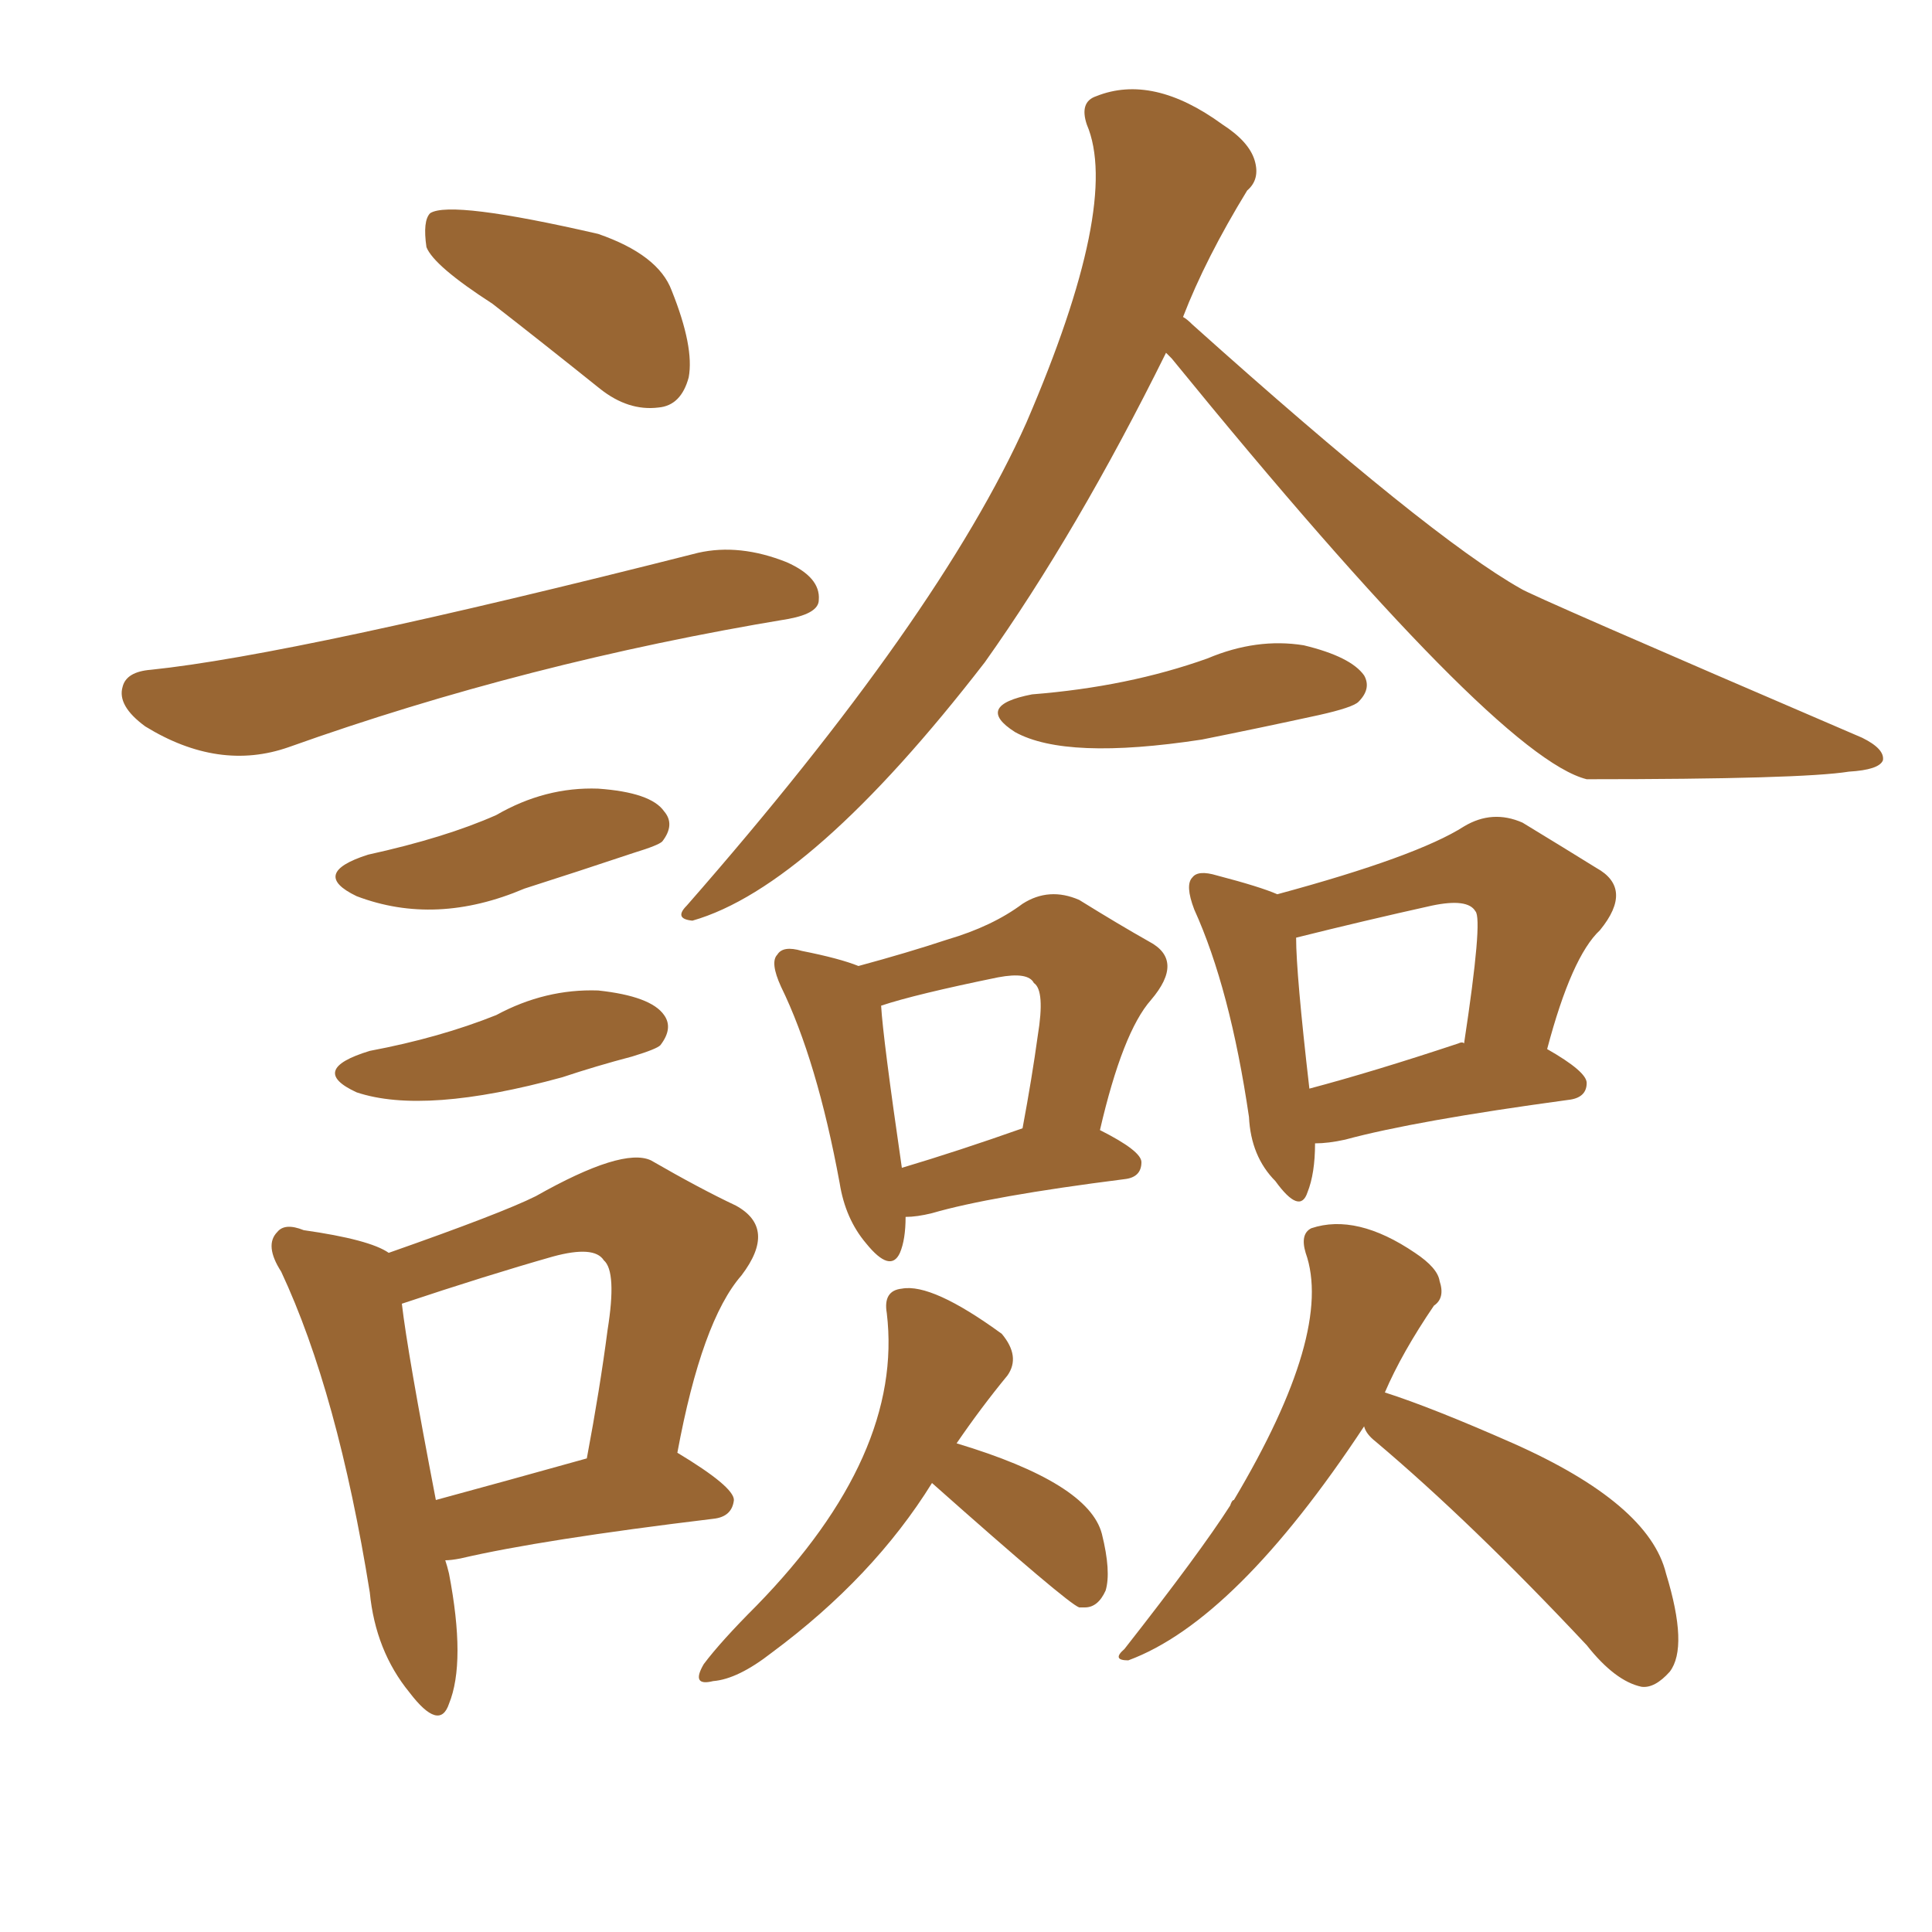 <svg xmlns="http://www.w3.org/2000/svg" xmlns:xlink="http://www.w3.org/1999/xlink" width="150" height="150"><path fill="#996633" padding="10" d="M90.53 27.39L90.53 27.39Q83.64 41.31 76.46 51.42L76.46 51.42Q62.99 68.85 53.76 71.48L53.76 71.48Q52.29 71.34 53.32 70.31L53.32 70.31Q72.95 47.90 79.69 32.81L79.69 32.81Q87.01 15.82 84.38 9.67L84.38 9.67Q83.79 7.91 85.11 7.47L85.11 7.47Q89.50 5.71 94.92 9.67L94.92 9.67Q96.97 10.99 97.41 12.45L97.41 12.45Q97.85 13.92 96.83 14.79L96.83 14.79Q93.60 20.07 91.85 24.61L91.85 24.61Q92.14 24.76 92.58 25.20L92.58 25.20Q111.04 41.75 118.07 45.70L118.07 45.70Q118.65 46.14 144.58 57.28L144.58 57.28Q146.34 58.15 146.19 59.03L146.19 59.03Q145.90 59.77 143.55 59.91L143.55 59.91Q139.89 60.50 123.19 60.50L123.19 60.50Q116.16 58.74 90.97 27.83L90.97 27.83Q90.67 27.54 90.53 27.39ZM80.13 53.91L80.13 53.91Q87.60 53.32 93.75 51.12L93.75 51.12Q97.56 49.51 101.22 50.10L101.22 50.10Q104.88 50.98 105.91 52.44L105.91 52.44Q106.49 53.47 105.47 54.49L105.47 54.49Q105.03 54.93 102.39 55.52L102.39 55.52Q97.71 56.54 93.31 57.42L93.31 57.42Q82.76 59.03 78.81 56.84L78.81 56.84Q75.59 54.79 80.13 53.91ZM70.31 94.48L70.31 94.48Q70.31 96.24 69.87 97.27L69.87 97.27Q69.14 98.88 67.24 96.53L67.24 96.53Q65.63 94.63 65.19 91.85L65.19 91.85Q63.43 82.32 60.64 76.61L60.64 76.61Q59.77 74.71 60.35 74.12L60.35 74.12Q60.79 73.39 62.26 73.83L62.26 73.83Q65.19 74.41 66.65 75L66.65 75Q70.46 73.97 73.54 72.95L73.54 72.95Q77.05 71.92 79.39 70.17L79.39 70.17Q81.45 68.85 83.79 69.87L83.79 69.87Q86.87 71.78 89.21 73.10L89.21 73.10Q91.99 74.56 89.36 77.64L89.36 77.64Q87.16 80.13 85.40 87.74L85.40 87.74Q88.62 89.36 88.62 90.23L88.62 90.23Q88.62 91.41 87.30 91.55L87.30 91.55Q76.90 92.87 72.36 94.19L72.36 94.19Q71.19 94.48 70.31 94.48ZM70.02 90.67L70.02 90.67Q74.41 89.36 79.39 87.60L79.39 87.60Q80.13 83.64 80.57 80.42L80.57 80.42Q81.15 76.90 80.27 76.32L80.27 76.32Q79.83 75.44 77.49 75.88L77.49 75.88Q71.04 77.20 68.41 78.08L68.41 78.08Q68.55 80.57 70.02 90.67ZM102.10 88.77L102.10 88.77Q102.10 91.11 101.51 92.58L101.51 92.58Q100.93 94.34 99.02 91.70L99.02 91.70Q97.12 89.79 96.97 86.72L96.97 86.72Q95.51 76.76 92.72 70.61L92.72 70.61Q91.99 68.70 92.58 68.12L92.58 68.12Q93.02 67.53 94.48 67.97L94.48 67.97Q97.85 68.85 99.17 69.43L99.17 69.43Q110.01 66.50 113.67 64.16L113.67 64.16Q115.87 62.84 118.21 63.87L118.21 63.87Q121.58 65.92 123.93 67.38L123.93 67.38Q126.86 68.99 124.22 72.22L124.22 72.22Q122.02 74.27 120.12 81.45L120.12 81.45Q123.19 83.20 123.19 84.08L123.19 84.08Q123.19 85.25 121.73 85.40L121.73 85.40Q109.86 87.01 104.44 88.48L104.44 88.48Q103.13 88.77 102.10 88.77ZM113.23 81.01L113.23 81.01Q113.53 80.86 113.67 81.01L113.67 81.01Q115.14 71.34 114.55 70.75L114.55 70.75Q113.96 69.73 111.18 70.31L111.18 70.31Q105.91 71.48 100.63 72.80L100.63 72.80Q100.63 75.59 101.66 84.52L101.66 84.52Q106.64 83.20 113.23 81.01ZM72.36 115.14L72.36 115.14Q67.82 122.46 59.91 128.32L59.91 128.32Q57.28 130.37 55.37 130.52L55.37 130.52Q53.61 130.96 54.64 129.20L54.64 129.20Q55.96 127.44 58.74 124.66L58.74 124.66Q70.17 112.94 68.85 101.95L68.85 101.95Q68.55 100.20 70.02 100.05L70.02 100.05Q72.36 99.61 77.78 103.56L77.78 103.56Q79.25 105.32 78.22 106.79L78.22 106.79Q76.17 109.28 74.27 112.06L74.27 112.06Q84.52 115.14 85.55 119.09L85.55 119.09Q86.28 122.02 85.84 123.49L85.84 123.49Q85.25 124.80 84.23 124.80L84.23 124.80Q83.94 124.80 83.79 124.80L83.79 124.80Q82.91 124.51 72.36 115.14ZM105.91 110.74L105.91 110.74Q95.95 125.83 87.60 128.91L87.60 128.91Q86.28 128.91 87.30 128.03L87.30 128.03Q93.16 120.56 95.51 116.89L95.51 116.89Q95.65 116.46 95.80 116.46L95.80 116.46Q103.56 103.42 101.37 97.27L101.37 97.27Q100.93 95.80 101.81 95.36L101.81 95.36Q105.32 94.19 109.86 97.27L109.86 97.27Q111.62 98.44 111.77 99.46L111.77 99.46Q112.21 100.78 111.33 101.37L111.33 101.37Q108.84 105.03 107.52 108.11L107.52 108.11Q111.18 109.28 117.48 112.06L117.48 112.06Q128.03 116.75 129.35 122.17L129.35 122.17Q131.10 127.88 129.64 129.79L129.64 129.79Q128.47 131.10 127.44 130.96L127.44 130.96Q125.39 130.52 123.19 127.73L123.19 127.73Q114.26 118.21 106.79 111.91L106.79 111.91Q106.05 111.33 105.91 110.74ZM38.23 23.58L38.23 23.58Q33.69 20.65 33.11 19.19L33.11 19.19Q32.81 17.14 33.40 16.55L33.40 16.55Q35.01 15.53 46.44 18.16L46.44 18.16Q51.12 19.78 52.15 22.56L52.15 22.56Q53.91 26.95 53.47 29.30L53.47 29.30Q52.88 31.49 51.12 31.64L51.12 31.64Q48.78 31.93 46.58 30.18L46.58 30.18Q42.19 26.66 38.23 23.58ZM11.72 52.00L11.72 52.00Q23.00 50.83 54.20 42.92L54.20 42.92Q57.42 42.19 61.08 43.65L61.08 43.65Q63.72 44.82 63.57 46.58L63.57 46.58Q63.57 47.61 61.23 48.05L61.23 48.05Q40.87 51.42 22.41 58.01L22.41 58.01Q16.99 59.91 11.28 56.40L11.28 56.40Q9.08 54.79 9.52 53.32L9.52 53.32Q9.81 52.15 11.72 52.00ZM28.56 66.36L28.56 66.36Q34.57 65.04 38.53 63.28L38.53 63.28Q42.33 61.08 46.44 61.23L46.44 61.23Q50.54 61.52 51.56 62.99L51.56 62.99Q52.44 64.01 51.42 65.33L51.42 65.33Q51.12 65.63 49.22 66.21L49.22 66.21Q44.82 67.68 40.72 68.99L40.72 68.99Q33.84 71.92 27.69 69.58L27.69 69.58Q24.02 67.82 28.56 66.36ZM28.71 81.59L28.71 81.59Q34.13 80.57 38.53 78.81L38.53 78.81Q42.33 76.76 46.44 76.90L46.44 76.90Q50.54 77.34 51.56 78.81L51.56 78.81Q52.29 79.83 51.27 81.15L51.27 81.15Q50.98 81.45 49.07 82.03L49.07 82.03Q46.29 82.76 43.65 83.64L43.65 83.64Q32.96 86.57 27.69 84.81L27.69 84.81Q23.88 83.06 28.71 81.59ZM34.57 121.14L34.57 121.14Q34.72 121.58 34.86 122.17L34.86 122.17Q36.18 129.05 34.86 132.28L34.86 132.28Q34.13 134.47 31.79 131.40L31.79 131.40Q29.15 128.17 28.71 123.63L28.71 123.63Q26.22 108.11 21.83 98.73L21.83 98.73Q20.51 96.68 21.53 95.65L21.53 95.65Q22.12 94.92 23.58 95.51L23.58 95.51Q28.71 96.24 30.18 97.27L30.18 97.27Q38.96 94.19 41.60 92.87L41.60 92.87Q48.34 89.06 50.54 90.09L50.54 90.09Q54.35 92.29 57.13 93.60L57.13 93.60Q60.35 95.36 57.57 99.02L57.57 99.02Q54.49 102.54 52.59 112.79L52.59 112.79Q56.98 115.43 56.98 116.46L56.98 116.46Q56.84 117.77 55.37 117.92L55.37 117.92Q42.04 119.53 35.74 121.00L35.74 121.00Q35.01 121.14 34.57 121.14ZM33.84 116.46L33.84 116.46L33.84 116.46Q39.26 114.99 45.56 113.23L45.56 113.23Q46.58 107.81 47.17 103.27L47.17 103.27Q47.90 98.73 46.88 97.85L46.88 97.85Q46.14 96.68 42.92 97.56L42.92 97.56Q37.79 99.02 31.20 101.22L31.20 101.22Q31.64 105.03 33.84 116.46Z"/></svg>